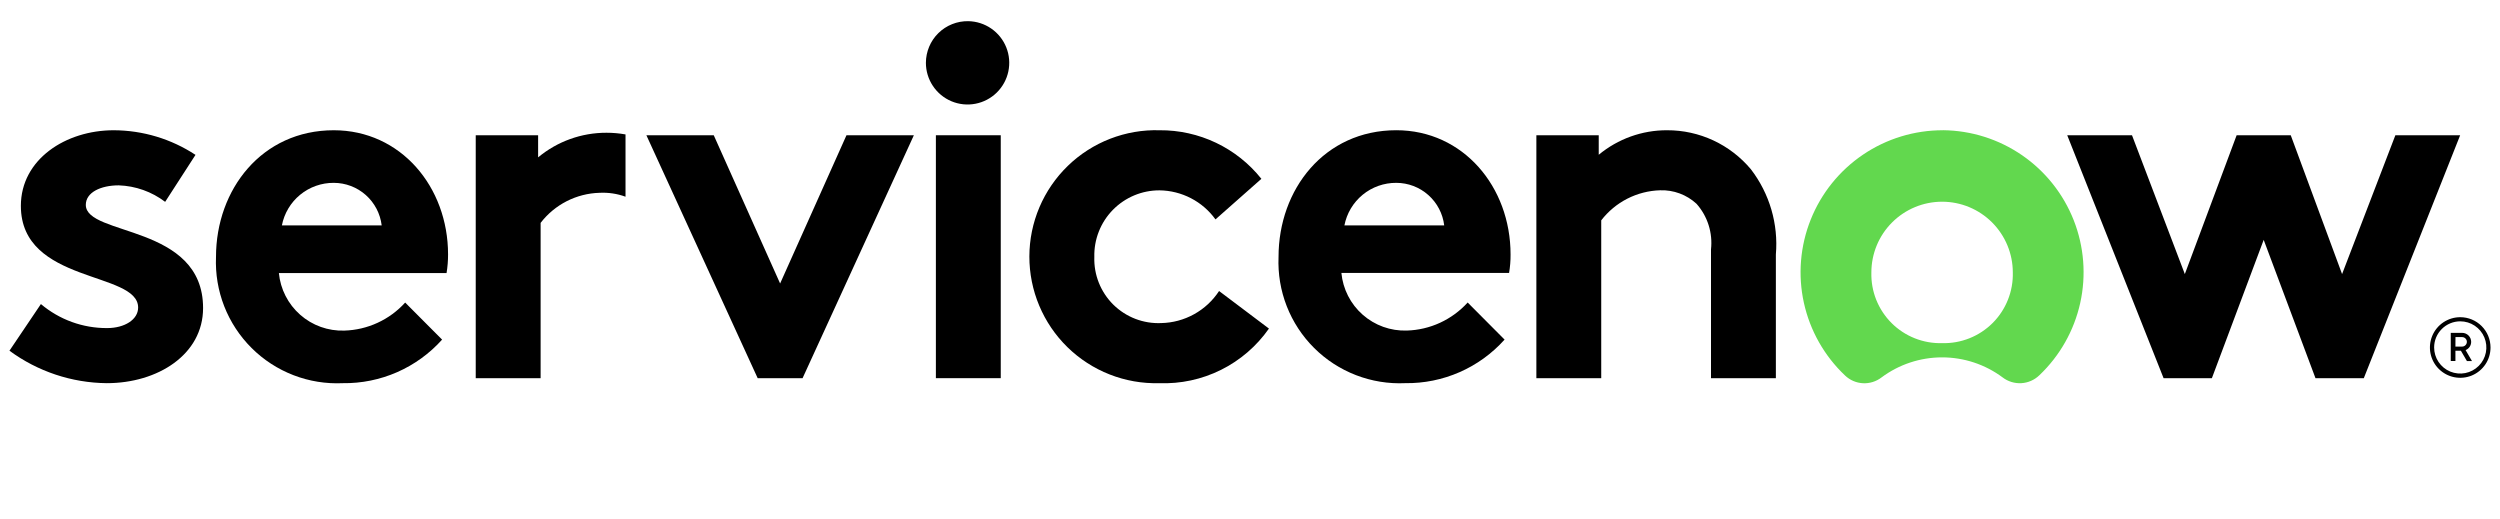 <?xml version="1.0" encoding="UTF-8"?> <svg xmlns="http://www.w3.org/2000/svg" width="130" height="27" viewBox="0 0 130 27" fill="none"><path fill-rule="evenodd" clip-rule="evenodd" d="M31.537 6.903C30.238 6.9 28.98 7.353 27.982 8.183V7.033H24.738V19.666H28.112V11.59C28.474 11.118 28.937 10.734 29.466 10.463C29.996 10.193 30.579 10.043 31.174 10.026C31.634 10.002 32.094 10.071 32.527 10.229V6.99C32.2 6.932 31.869 6.903 31.537 6.903Z" fill="black"></path><path fill-rule="evenodd" clip-rule="evenodd" d="M2.127 15.811C3.09 16.625 4.313 17.068 5.574 17.06C6.482 17.06 7.183 16.617 7.183 15.993C7.183 14.091 1.085 14.769 1.085 10.705C1.085 8.283 3.42 6.773 5.911 6.773C7.424 6.777 8.902 7.222 10.166 8.053L8.588 10.496C7.892 9.968 7.049 9.668 6.175 9.638C5.241 9.638 4.462 10.002 4.462 10.653C4.462 12.294 10.56 11.643 10.56 16.018C10.56 18.441 8.197 19.925 5.553 19.925C3.731 19.908 1.96 19.317 0.492 18.237L2.127 15.811Z" fill="black"></path><path fill-rule="evenodd" clip-rule="evenodd" d="M23.299 13.231C23.299 9.715 20.837 6.773 17.356 6.773C13.62 6.773 11.232 9.845 11.232 13.362C11.195 14.237 11.341 15.109 11.659 15.924C11.978 16.739 12.463 17.479 13.083 18.096C13.703 18.714 14.445 19.195 15.262 19.51C16.078 19.825 16.952 19.966 17.826 19.925C18.798 19.938 19.762 19.743 20.653 19.352C21.544 18.961 22.34 18.384 22.989 17.66L21.069 15.733C20.667 16.177 20.179 16.535 19.635 16.785C19.091 17.036 18.502 17.174 17.904 17.191C17.062 17.219 16.242 16.925 15.611 16.369C14.979 15.813 14.582 15.037 14.502 14.199H23.221C23.274 13.88 23.3 13.556 23.299 13.231ZM14.658 11.722C14.779 11.096 15.114 10.532 15.607 10.128C16.1 9.723 16.719 9.504 17.356 9.508C17.97 9.509 18.563 9.734 19.022 10.142C19.481 10.55 19.774 11.112 19.848 11.722H14.658Z" fill="black"></path><path fill-rule="evenodd" clip-rule="evenodd" d="M40.566 14.742L44.017 7.033H47.521L41.734 19.665H39.399L33.612 7.033H37.115L40.566 14.742Z" fill="black"></path><path fill-rule="evenodd" clip-rule="evenodd" d="M50.353 1.101C50.78 1.109 51.195 1.243 51.546 1.485C51.897 1.728 52.169 2.069 52.327 2.466C52.485 2.862 52.522 3.297 52.434 3.714C52.346 4.132 52.137 4.514 51.832 4.813C51.528 5.112 51.142 5.315 50.722 5.395C50.303 5.476 49.87 5.431 49.476 5.266C49.082 5.1 48.746 4.823 48.51 4.467C48.273 4.112 48.147 3.695 48.147 3.268C48.147 2.98 48.205 2.695 48.316 2.43C48.427 2.164 48.59 1.923 48.796 1.722C49.001 1.52 49.245 1.361 49.512 1.255C49.779 1.148 50.065 1.096 50.353 1.101Z" fill="black"></path><path d="M52.039 7.033H48.666V19.665H52.039V7.033Z" fill="black"></path><path fill-rule="evenodd" clip-rule="evenodd" d="M65.985 17.086C65.346 17.999 64.489 18.738 63.491 19.234C62.493 19.73 61.386 19.968 60.273 19.925C59.394 19.948 58.52 19.794 57.702 19.472C56.883 19.151 56.138 18.669 55.509 18.055C54.88 17.441 54.381 16.706 54.041 15.896C53.7 15.085 53.526 14.215 53.527 13.336C53.529 12.457 53.707 11.587 54.05 10.778C54.394 9.969 54.896 9.237 55.527 8.625C56.158 8.013 56.906 7.534 57.725 7.216C58.545 6.898 59.42 6.747 60.298 6.773C61.315 6.765 62.319 6.989 63.236 7.426C64.153 7.864 64.959 8.504 65.592 9.299L63.205 11.409C62.872 10.947 62.436 10.57 61.931 10.308C61.426 10.046 60.867 9.905 60.298 9.898C59.846 9.896 59.398 9.985 58.981 10.159C58.564 10.334 58.186 10.59 57.869 10.913C57.553 11.236 57.304 11.619 57.139 12.04C56.973 12.461 56.894 12.91 56.905 13.363C56.89 13.821 56.97 14.278 57.14 14.705C57.31 15.131 57.566 15.518 57.892 15.841C58.219 16.163 58.609 16.415 59.037 16.58C59.466 16.745 59.923 16.82 60.382 16.8C60.981 16.788 61.569 16.63 62.093 16.339C62.618 16.049 63.064 15.635 63.392 15.133L65.985 17.086Z" fill="black"></path><path fill-rule="evenodd" clip-rule="evenodd" d="M78.238 17.659C77.589 18.384 76.793 18.96 75.902 19.351C75.011 19.742 74.047 19.937 73.075 19.924C72.201 19.965 71.328 19.823 70.512 19.508C69.696 19.193 68.954 18.712 68.334 18.094C67.714 17.477 67.229 16.737 66.911 15.923C66.593 15.108 66.447 14.236 66.484 13.361C66.484 9.844 68.871 6.772 72.608 6.772C76.085 6.772 78.549 9.714 78.549 13.23C78.552 13.553 78.526 13.876 78.472 14.194H69.753C69.832 15.033 70.228 15.809 70.86 16.365C71.491 16.922 72.311 17.216 73.153 17.189C73.751 17.172 74.34 17.034 74.884 16.783C75.428 16.532 75.916 16.174 76.319 15.731L78.238 17.659ZM75.099 11.722C75.026 11.112 74.732 10.55 74.273 10.142C73.814 9.734 73.222 9.509 72.608 9.508C71.971 9.504 71.352 9.723 70.859 10.127C70.366 10.532 70.03 11.096 69.909 11.722H75.099Z" fill="black"></path><path fill-rule="evenodd" clip-rule="evenodd" d="M79.891 19.665V7.033H83.134V8.048C84.133 7.22 85.391 6.768 86.688 6.773C87.52 6.77 88.341 6.951 89.095 7.302C89.848 7.654 90.515 8.166 91.048 8.804C92.018 10.068 92.481 11.649 92.345 13.236V19.665H88.972V12.968C89.019 12.543 88.977 12.112 88.847 11.703C88.718 11.295 88.504 10.918 88.22 10.598C87.706 10.123 87.025 9.87 86.326 9.895C85.732 9.912 85.149 10.062 84.619 10.332C84.09 10.602 83.627 10.987 83.264 11.458V19.665H79.891Z" fill="black"></path><path fill-rule="evenodd" clip-rule="evenodd" d="M101.032 6.773C99.552 6.77 98.105 7.211 96.879 8.04C95.653 8.869 94.704 10.047 94.156 11.422C93.607 12.797 93.484 14.304 93.803 15.749C94.122 17.195 94.867 18.511 95.943 19.527C96.195 19.768 96.525 19.91 96.873 19.928C97.221 19.946 97.564 19.839 97.84 19.626C98.75 18.949 99.854 18.583 100.988 18.583C102.123 18.583 103.227 18.949 104.137 19.626C104.415 19.839 104.761 19.945 105.111 19.925C105.462 19.904 105.793 19.759 106.045 19.515C107.112 18.502 107.852 17.194 108.171 15.757C108.49 14.321 108.372 12.822 107.834 11.453C107.295 10.084 106.36 8.907 105.148 8.072C103.936 7.238 102.503 6.785 101.032 6.771M100.988 17.843C100.502 17.857 100.018 17.77 99.566 17.59C99.114 17.41 98.703 17.14 98.359 16.796C98.015 16.452 97.745 16.041 97.564 15.589C97.384 15.137 97.298 14.653 97.311 14.167C97.311 13.192 97.698 12.256 98.388 11.567C99.078 10.877 100.013 10.489 100.988 10.489C101.964 10.489 102.899 10.877 103.589 11.567C104.278 12.256 104.666 13.192 104.666 14.167C104.679 14.653 104.593 15.137 104.412 15.589C104.232 16.041 103.962 16.452 103.618 16.796C103.273 17.14 102.863 17.41 102.411 17.59C101.959 17.77 101.475 17.857 100.988 17.843Z" fill="#62D84E"></path><path fill-rule="evenodd" clip-rule="evenodd" d="M115.018 19.665H112.506L107.496 7.033H110.864L113.611 14.252L116.305 7.033H119.119L121.788 14.252L124.559 7.033H127.928L122.918 19.665H120.405L117.712 12.472L115.018 19.665Z" fill="black"></path><path d="M127.966 18.237H127.682V18.772H127.439V17.309H128.03C128.092 17.308 128.154 17.32 128.211 17.344C128.268 17.367 128.32 17.402 128.364 17.446C128.408 17.49 128.442 17.542 128.466 17.599C128.489 17.656 128.501 17.718 128.501 17.779C128.5 17.871 128.472 17.961 128.421 18.036C128.369 18.112 128.296 18.171 128.211 18.205L128.543 18.775H128.28L127.966 18.237ZM127.682 18.022H128.03C128.096 18.022 128.158 17.996 128.204 17.95C128.251 17.903 128.277 17.841 128.277 17.775C128.277 17.71 128.251 17.648 128.204 17.601C128.158 17.555 128.096 17.529 128.03 17.529H127.685L127.682 18.022Z" fill="black"></path><path d="M127.932 16.709C128.2 16.709 128.463 16.788 128.686 16.937C128.91 17.086 129.084 17.298 129.187 17.547C129.29 17.795 129.317 18.068 129.265 18.331C129.213 18.595 129.083 18.837 128.893 19.027C128.703 19.217 128.461 19.346 128.198 19.399C127.935 19.451 127.661 19.424 127.413 19.322C127.165 19.219 126.953 19.045 126.804 18.822C126.654 18.598 126.575 18.336 126.575 18.067C126.575 17.707 126.718 17.362 126.973 17.108C127.227 16.853 127.572 16.71 127.932 16.709ZM127.932 16.494C127.62 16.494 127.315 16.587 127.056 16.76C126.797 16.933 126.595 17.179 126.476 17.467C126.357 17.755 126.325 18.072 126.386 18.377C126.447 18.683 126.597 18.964 126.817 19.184C127.038 19.404 127.319 19.555 127.624 19.615C127.93 19.676 128.247 19.645 128.535 19.526C128.823 19.406 129.069 19.204 129.242 18.945C129.415 18.686 129.507 18.382 129.507 18.07C129.507 17.652 129.341 17.251 129.046 16.956C128.75 16.66 128.35 16.494 127.932 16.494Z" fill="black"></path></svg> 